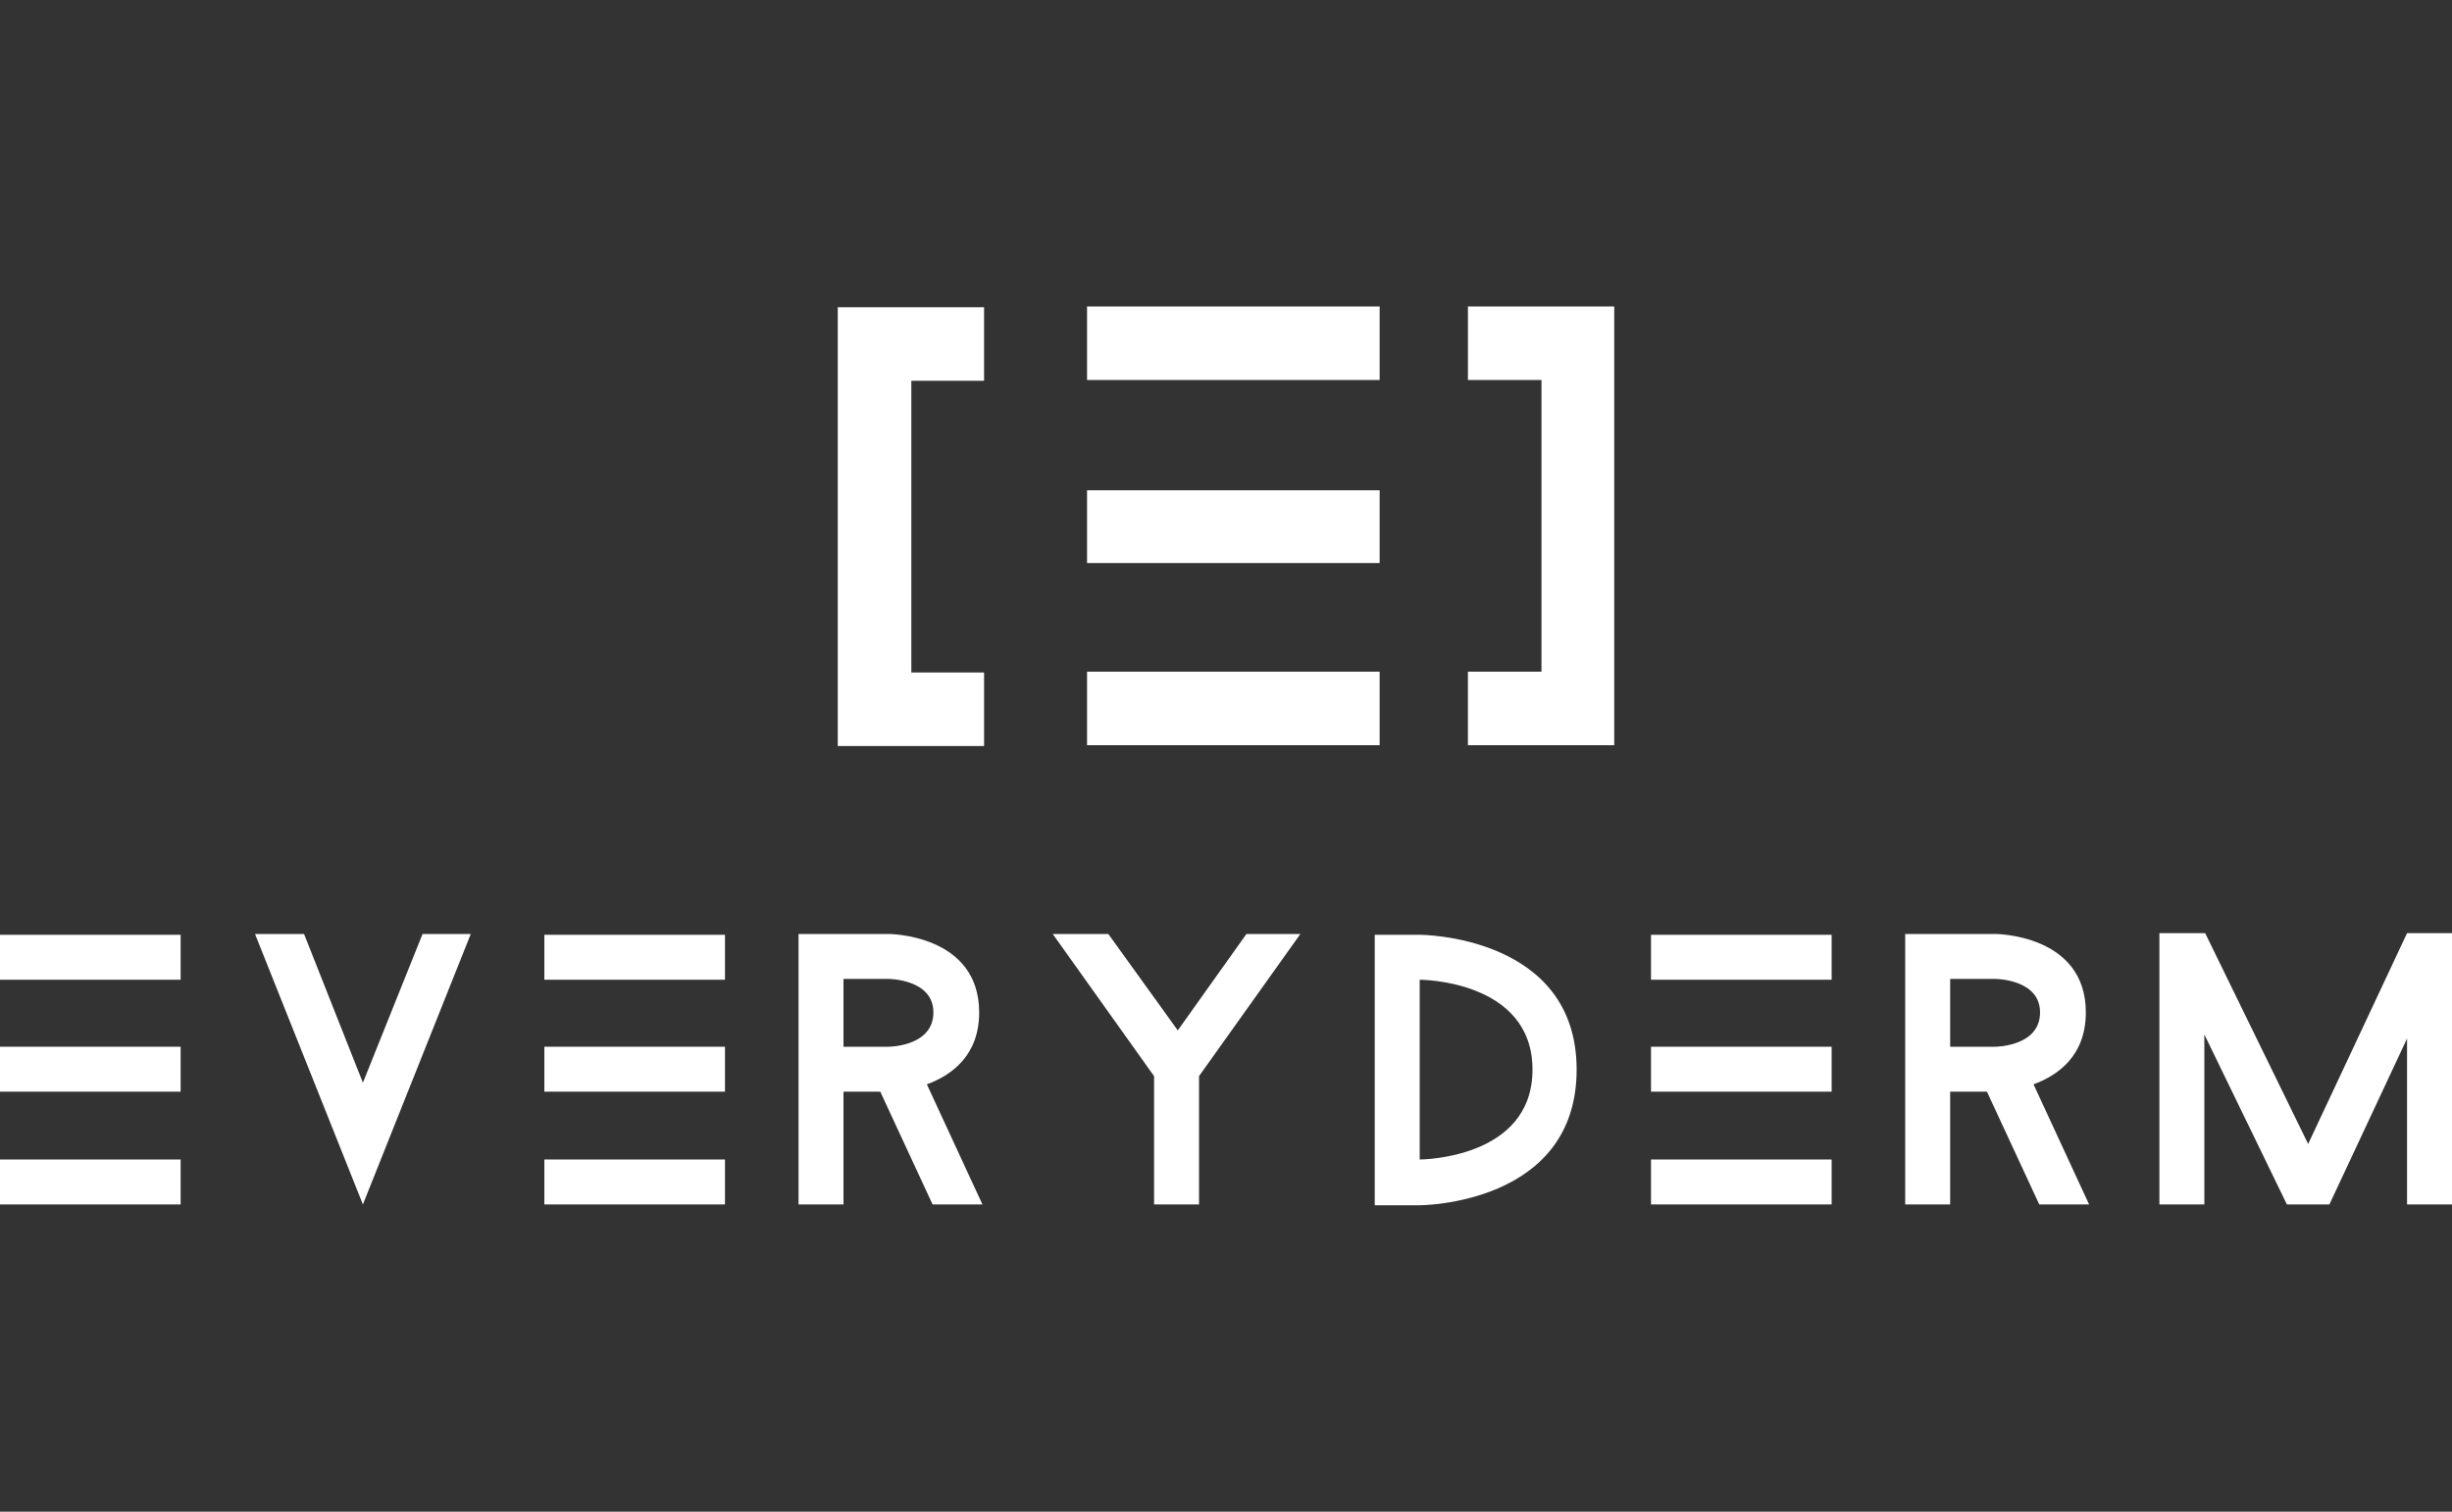 <?xml version="1.0" encoding="UTF-8"?>
<!-- Generator: Adobe Illustrator 27.9.0, SVG Export Plug-In . SVG Version: 6.00 Build 0)  -->
<svg xmlns="http://www.w3.org/2000/svg" xmlns:xlink="http://www.w3.org/1999/xlink" version="1.1" id="Layer_1" x="0px" y="0px" viewBox="0 0 300 185" style="enable-background:new 0 0 300 185;" xml:space="preserve">
<rect x="0" y="0" width="300" height="185" fill="#333333" stroke="none"/>
<style type="text/css">
	.st0{fill:#FFFFFF;}
</style>
<g id="XMLID_144_">
	<g id="XMLID_154_">
		<path id="XMLID_178_" class="st0" d="M22.1,119.9H0v-5.5h22.1V119.9z M22.1,133.6H0v-5.5    h22.1V133.6z M0,147.4v-5.5h22.1v5.5H0z"></path>
		<path id="XMLID_176_" class="st0" d="M57.6,114.3l-13.2,33.1l-13.2-33.1h6L44.4,132.5    l7.3-18.2H57.6z"></path>
		<path id="XMLID_172_" class="st0" d="M88.7,119.9H66.6v-5.5h22.1V119.9z M88.7,133.6    H66.6v-5.5h22.1V133.6z M66.6,147.4v-5.5h22.1v5.5H66.6z"></path>
		<path id="XMLID_169_" class="st0" d="M107.7,133.6h-4.5v13.8h-5.5v-33.1h11    c0,0,11.1,0,11.1,9.6c0,5.3-3.4,7.7-6.4,8.8l6.8,14.7h-6.1    L107.7,133.6z M103.2,128.1h5.5c0,0,5.5,0,5.5-4.2c0-4.1-5.5-4.1-5.5-4.1h-5.5    V128.1z"></path>
		<path id="XMLID_167_" class="st0" d="M159.1,114.3l-12.4,17.4v15.7h-5.5v-15.7    l-12.4-17.4h6.8l8.5,11.8l8.4-11.8    C152.5,114.3,159.1,114.3,159.1,114.3z"></path>
		<path id="XMLID_164_" class="st0" d="M192.9,130.9C192.9,147.5,173.7,147.5,173.7,147.5h-5.5    v-33.1h5.5C173.7,114.4,192.9,114.4,192.9,130.9z M187.5,130.9    c0-11-13.8-11-13.8-11v22C173.7,141.9,187.5,141.9,187.5,130.9z"></path>
		<path id="XMLID_160_" class="st0" d="M224.1,119.9H202v-5.5h22.1V119.9z M224.1,133.6H202    v-5.5h22.1V133.6z M202,147.4v-5.5h22.1v5.5H202z"></path>
		<path id="XMLID_157_" class="st0" d="M243.1,133.6h-4.5v13.8h-5.5v-33.1h11    c0,0,11.1,0,11.1,9.6c0,5.3-3.4,7.7-6.4,8.8l6.8,14.7h-6.1    L243.1,133.6z M238.6,128.1h5.5c0,0,5.5,0,5.5-4.2c0-4.1-5.5-4.1-5.5-4.1h-5.5    V128.1z"></path>
		<path id="XMLID_155_" class="st0" d="M300,147.4h-5.5v-20.3l-9.5,20.3h-5.2l-10.1-20.8    v20.8h-5.5v-33.2h5.6L282.4,140L294.5,114.2h5.6v33.2H300z"></path>
	</g>
	<g id="XMLID_145_">
		<path id="XMLID_152_" class="st0" d="M120.4,37.6v9H111.5v35.7h8.9v9H102.5V37.6H120.4z"></path>
		<path id="XMLID_148_" class="st0" d="M168.8,46.5H133v-9h35.8V46.5z M168.8,68.9H133V60h35.8    V68.9z M133,91.2v-9h35.8v9H133z"></path>
		<path id="XMLID_146_" class="st0" d="M197.5,91.2h-17.9v-9h9V46.5h-9v-9H197.5V91.2z"></path>
	</g>
</g>
</svg>
